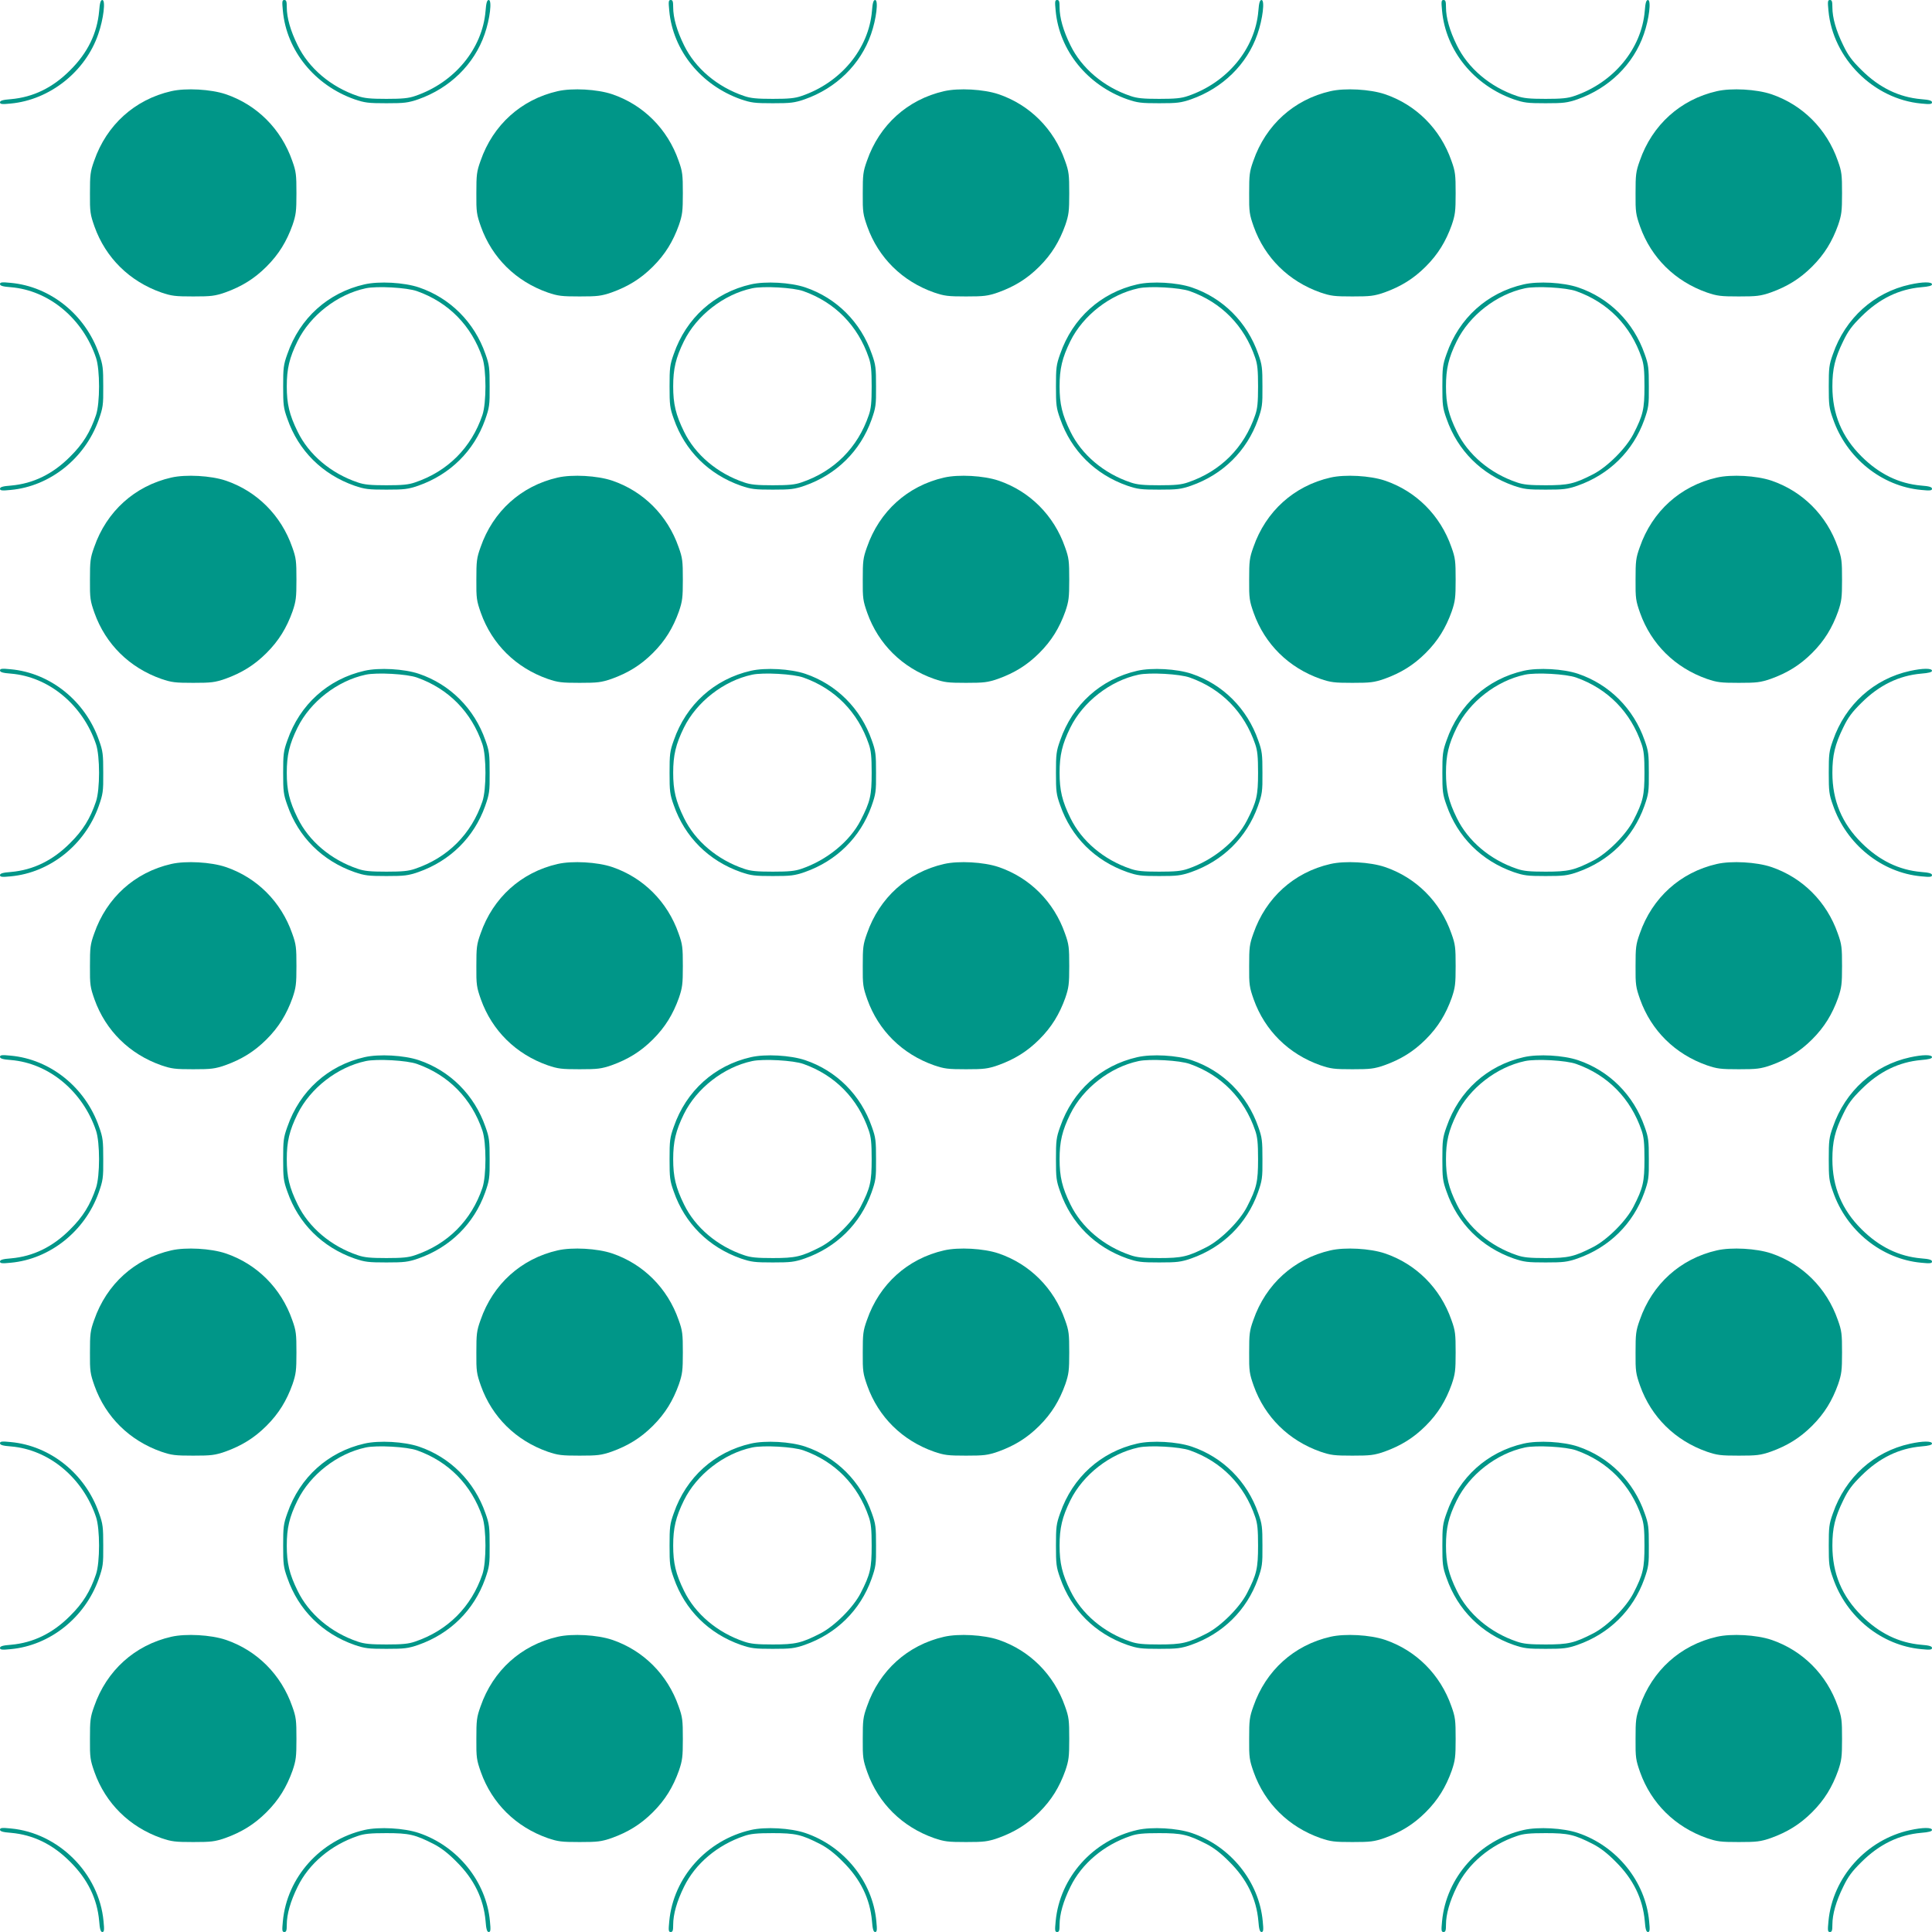 <?xml version="1.0" standalone="no"?>
<!DOCTYPE svg PUBLIC "-//W3C//DTD SVG 20010904//EN"
 "http://www.w3.org/TR/2001/REC-SVG-20010904/DTD/svg10.dtd">
<svg version="1.0" xmlns="http://www.w3.org/2000/svg"
 width="1280pt" height="1280pt" viewBox="0 0 1280 1280"
 preserveAspectRatio="xMidYMid meet">
<g transform="translate(0,1280) scale(0.1,-0.1)"
fill="#009688" stroke="none">
<path d="M657 12728 c-13 -148 -76 -278 -192 -393 -115 -116 -245 -179 -393
-192 -54 -4 -72 -10 -72 -21 0 -12 12 -14 71 -8 258 24 495 211 580 460 35
100 50 226 27 226 -11 0 -17 -18 -21 -72z"/>
<path d="M1874 12729 c24 -264 211 -494 475 -587 68 -23 91 -26 211 -26 120 0
143 3 211 26 210 74 371 232 440 432 35 100 50 226 27 226 -11 0 -17 -18 -21
-72 -21 -252 -207 -476 -467 -564 -43 -15 -84 -19 -190 -19 -106 0 -147 4
-190 19 -178 60 -324 184 -398 336 -48 97 -72 183 -72 252 0 38 -3 48 -16 48
-15 0 -16 -9 -10 -71z"/>
<path d="M4434 12729 c24 -264 211 -494 475 -587 68 -23 91 -26 211 -26 120 0
143 3 211 26 210 74 371 232 440 432 35 100 50 226 27 226 -11 0 -17 -18 -21
-72 -21 -252 -207 -476 -467 -564 -43 -15 -84 -19 -190 -19 -106 0 -147 4
-190 19 -178 60 -324 184 -398 336 -48 97 -72 183 -72 252 0 38 -3 48 -16 48
-15 0 -16 -9 -10 -71z"/>
<path d="M6994 12729 c24 -264 211 -494 475 -587 68 -23 91 -26 211 -26 120 0
143 3 211 26 210 74 371 232 440 432 35 100 50 226 27 226 -11 0 -17 -18 -21
-72 -21 -252 -207 -476 -467 -564 -43 -15 -84 -19 -190 -19 -106 0 -147 4
-190 19 -178 60 -324 184 -398 336 -48 97 -72 183 -72 252 0 38 -3 48 -16 48
-15 0 -16 -9 -10 -71z"/>
<path d="M9554 12729 c24 -264 211 -494 475 -587 68 -23 91 -26 211 -26 120 0
143 3 211 26 210 74 371 232 440 432 35 100 50 226 27 226 -11 0 -17 -18 -21
-72 -21 -252 -207 -476 -467 -564 -43 -15 -84 -19 -190 -19 -106 0 -147 4
-190 19 -178 60 -324 184 -398 336 -48 97 -72 183 -72 252 0 38 -3 48 -16 48
-15 0 -16 -9 -10 -71z"/>
<path d="M12114 12729 c29 -316 299 -586 615 -615 59 -6 71 -4 71 8 0 11 -18
17 -72 21 -147 13 -277 76 -394 192 -64 63 -90 98 -122 165 -48 97 -72 183
-72 252 0 38 -3 48 -16 48 -15 0 -16 -9 -10 -71z"/>
<path d="M1135 12196 c-242 -55 -429 -224 -511 -461 -26 -72 -28 -93 -28 -215
-1 -125 2 -141 30 -221 74 -207 232 -363 443 -437 68 -23 91 -26 211 -26 120
0 143 3 211 26 109 39 194 91 275 172 81 81 133 166 172 275 23 68 26 91 26
211 0 122 -2 143 -28 215 -73 210 -234 371 -441 441 -98 33 -264 42 -360 20z"/>
<path d="M3695 12196 c-242 -55 -429 -224 -511 -461 -26 -72 -28 -93 -28 -215
-1 -125 2 -141 30 -221 74 -207 232 -363 443 -437 68 -23 91 -26 211 -26 120
0 143 3 211 26 109 39 194 91 275 172 81 81 133 166 172 275 23 68 26 91 26
211 0 122 -2 143 -28 215 -73 210 -234 371 -441 441 -98 33 -264 42 -360 20z"/>
<path d="M6255 12196 c-242 -55 -429 -224 -511 -461 -26 -72 -28 -93 -28 -215
-1 -125 2 -141 30 -221 74 -207 232 -363 443 -437 68 -23 91 -26 211 -26 120
0 143 3 211 26 109 39 194 91 275 172 81 81 133 166 172 275 23 68 26 91 26
211 0 122 -2 143 -28 215 -73 210 -234 371 -441 441 -98 33 -264 42 -360 20z"/>
<path d="M8815 12196 c-242 -55 -429 -224 -511 -461 -26 -72 -28 -93 -28 -215
-1 -125 2 -141 30 -221 74 -207 232 -363 443 -437 68 -23 91 -26 211 -26 120
0 143 3 211 26 109 39 194 91 275 172 81 81 133 166 172 275 23 68 26 91 26
211 0 122 -2 143 -28 215 -73 210 -234 371 -441 441 -98 33 -264 42 -360 20z"/>
<path d="M11375 12196 c-242 -55 -429 -224 -511 -461 -26 -72 -28 -93 -28
-215 -1 -125 2 -141 30 -221 74 -207 232 -363 443 -437 68 -23 91 -26 211 -26
120 0 143 3 211 26 109 39 194 91 275 172 81 81 133 166 172 275 23 68 26 91
26 211 0 122 -2 143 -28 215 -73 210 -234 371 -441 441 -98 33 -264 42 -360
20z"/>
<path d="M0 10918 c0 -11 18 -17 73 -21 251 -21 475 -207 563 -467 27 -79 27
-301 0 -380 -38 -113 -87 -192 -171 -275 -115 -116 -245 -179 -392 -192 -55
-4 -73 -10 -73 -21 0 -12 12 -14 71 -8 260 24 492 209 583 465 28 80 31 96 30
221 0 122 -2 143 -28 215 -90 260 -322 447 -585 471 -59 6 -71 4 -71 -8z"/>
<path d="M2415 10916 c-242 -55 -429 -224 -511 -461 -26 -72 -28 -93 -28 -215
0 -122 2 -143 28 -215 73 -210 231 -368 445 -443 68 -23 91 -26 211 -26 120 0
143 3 211 26 211 74 369 230 443 437 28 80 31 96 30 221 0 122 -2 143 -28 215
-73 210 -234 371 -441 441 -98 33 -264 42 -360 20z m348 -45 c209 -74 361
-229 433 -441 27 -79 27 -301 0 -380 -73 -216 -230 -373 -446 -446 -43 -15
-84 -19 -190 -19 -106 0 -147 4 -190 19 -178 60 -324 184 -398 336 -55 112
-72 184 -72 300 0 116 17 189 71 299 84 171 264 311 452 351 73 16 274 5 340
-19z"/>
<path d="M4975 10916 c-242 -55 -429 -224 -511 -461 -26 -72 -28 -93 -28 -215
0 -122 2 -143 28 -215 73 -210 231 -368 445 -443 68 -23 91 -26 211 -26 120 0
143 3 211 26 211 74 369 230 443 437 28 80 31 96 30 221 0 122 -2 143 -28 215
-73 210 -234 371 -441 441 -98 33 -264 42 -360 20z m348 -45 c209 -74 361
-229 433 -441 15 -43 19 -84 19 -190 0 -106 -4 -147 -19 -190 -73 -216 -230
-373 -446 -446 -43 -15 -84 -19 -190 -19 -106 0 -147 4 -190 19 -178 60 -324
184 -398 336 -55 112 -72 184 -72 300 0 116 17 189 71 299 84 171 264 311 452
351 73 16 274 5 340 -19z"/>
<path d="M7535 10916 c-242 -55 -429 -224 -511 -461 -26 -72 -28 -93 -28 -215
0 -122 2 -143 28 -215 73 -210 231 -368 445 -443 68 -23 91 -26 211 -26 120 0
143 3 211 26 211 74 369 230 443 437 28 80 31 96 30 221 0 122 -2 143 -28 215
-73 210 -234 371 -441 441 -98 33 -264 42 -360 20z m348 -45 c209 -74 361
-229 433 -441 15 -43 19 -84 19 -190 0 -106 -4 -147 -19 -190 -73 -216 -230
-373 -446 -446 -43 -15 -84 -19 -190 -19 -106 0 -147 4 -190 19 -178 60 -324
184 -398 336 -55 112 -72 184 -72 300 0 116 17 189 71 299 84 171 264 311 452
351 73 16 274 5 340 -19z"/>
<path d="M10095 10916 c-242 -55 -429 -224 -511 -461 -26 -72 -28 -93 -28
-215 0 -122 2 -143 28 -215 73 -210 231 -368 445 -443 68 -23 91 -26 211 -26
120 0 143 3 211 26 211 74 369 230 443 437 28 80 31 96 30 221 0 122 -2 143
-28 215 -73 210 -234 371 -441 441 -98 33 -264 42 -360 20z m348 -45 c209 -74
361 -229 433 -441 15 -43 19 -84 19 -190 0 -150 -9 -190 -73 -315 -49 -95
-172 -218 -267 -267 -125 -64 -165 -73 -315 -73 -106 0 -147 4 -190 19 -178
60 -324 184 -398 336 -55 112 -72 184 -72 300 0 116 17 189 71 299 84 171 264
311 452 351 73 16 274 5 340 -19z"/>
<path d="M12655 10915 c-239 -52 -429 -223 -511 -460 -26 -72 -28 -93 -28
-215 0 -122 2 -143 28 -215 89 -259 323 -447 585 -471 59 -6 71 -4 71 8 0 11
-18 17 -72 21 -147 13 -277 76 -394 192 -131 130 -194 281 -194 465 0 116 17
188 72 300 32 67 58 102 122 165 117 116 247 179 394 192 51 4 72 10 72 19 0
18 -63 17 -145 -1z"/>
<path d="M1135 9636 c-242 -55 -429 -224 -511 -461 -26 -72 -28 -93 -28 -215
-1 -125 2 -141 30 -221 74 -207 232 -363 443 -437 68 -23 91 -26 211 -26 120
0 143 3 211 26 109 39 194 91 275 172 81 81 133 166 172 275 23 68 26 91 26
211 0 122 -2 143 -28 215 -73 210 -234 371 -441 441 -98 33 -264 42 -360 20z"/>
<path d="M3695 9636 c-242 -55 -429 -224 -511 -461 -26 -72 -28 -93 -28 -215
-1 -125 2 -141 30 -221 74 -207 232 -363 443 -437 68 -23 91 -26 211 -26 120
0 143 3 211 26 109 39 194 91 275 172 81 81 133 166 172 275 23 68 26 91 26
211 0 122 -2 143 -28 215 -73 210 -234 371 -441 441 -98 33 -264 42 -360 20z"/>
<path d="M6255 9636 c-242 -55 -429 -224 -511 -461 -26 -72 -28 -93 -28 -215
-1 -125 2 -141 30 -221 74 -207 232 -363 443 -437 68 -23 91 -26 211 -26 120
0 143 3 211 26 109 39 194 91 275 172 81 81 133 166 172 275 23 68 26 91 26
211 0 122 -2 143 -28 215 -73 210 -234 371 -441 441 -98 33 -264 42 -360 20z"/>
<path d="M8815 9636 c-242 -55 -429 -224 -511 -461 -26 -72 -28 -93 -28 -215
-1 -125 2 -141 30 -221 74 -207 232 -363 443 -437 68 -23 91 -26 211 -26 120
0 143 3 211 26 109 39 194 91 275 172 81 81 133 166 172 275 23 68 26 91 26
211 0 122 -2 143 -28 215 -73 210 -234 371 -441 441 -98 33 -264 42 -360 20z"/>
<path d="M11375 9636 c-242 -55 -429 -224 -511 -461 -26 -72 -28 -93 -28 -215
-1 -125 2 -141 30 -221 74 -207 232 -363 443 -437 68 -23 91 -26 211 -26 120
0 143 3 211 26 109 39 194 91 275 172 81 81 133 166 172 275 23 68 26 91 26
211 0 122 -2 143 -28 215 -73 210 -234 371 -441 441 -98 33 -264 42 -360 20z"/>
<path d="M0 8358 c0 -11 18 -17 73 -21 251 -21 475 -207 563 -467 27 -79 27
-301 0 -380 -38 -113 -87 -192 -171 -275 -115 -116 -245 -179 -392 -192 -55
-4 -73 -10 -73 -21 0 -12 12 -14 71 -8 260 24 492 209 583 465 28 80 31 96 30
221 0 122 -2 143 -28 215 -90 260 -322 447 -585 471 -59 6 -71 4 -71 -8z"/>
<path d="M2415 8356 c-242 -55 -429 -224 -511 -461 -26 -72 -28 -93 -28 -215
0 -122 2 -143 28 -215 73 -210 231 -368 445 -443 68 -23 91 -26 211 -26 120 0
143 3 211 26 211 74 369 230 443 437 28 80 31 96 30 221 0 122 -2 143 -28 215
-73 210 -234 371 -441 441 -98 33 -264 42 -360 20z m348 -45 c209 -74 361
-229 433 -441 27 -79 27 -301 0 -380 -73 -216 -230 -373 -446 -446 -43 -15
-84 -19 -190 -19 -106 0 -147 4 -190 19 -178 60 -324 184 -398 336 -55 112
-72 184 -72 300 0 116 17 189 71 299 84 171 264 311 452 351 73 16 274 5 340
-19z"/>
<path d="M4975 8356 c-242 -55 -429 -224 -511 -461 -26 -72 -28 -93 -28 -215
0 -122 2 -143 28 -215 73 -210 231 -368 445 -443 68 -23 91 -26 211 -26 120 0
143 3 211 26 211 74 369 230 443 437 28 80 31 96 30 221 0 122 -2 143 -28 215
-73 210 -234 371 -441 441 -98 33 -264 42 -360 20z m348 -45 c209 -74 361
-229 433 -441 15 -43 19 -84 19 -190 0 -150 -9 -190 -73 -315 -71 -139 -224
-264 -392 -321 -43 -15 -84 -19 -190 -19 -106 0 -147 4 -190 19 -178 60 -324
184 -398 336 -55 112 -72 184 -72 300 0 116 17 189 71 299 84 171 264 311 452
351 73 16 274 5 340 -19z"/>
<path d="M7535 8356 c-242 -55 -429 -224 -511 -461 -26 -72 -28 -93 -28 -215
0 -122 2 -143 28 -215 73 -210 231 -368 445 -443 68 -23 91 -26 211 -26 120 0
143 3 211 26 211 74 369 230 443 437 28 80 31 96 30 221 0 122 -2 143 -28 215
-73 210 -234 371 -441 441 -98 33 -264 42 -360 20z m348 -45 c209 -74 361
-229 433 -441 15 -43 19 -84 19 -190 0 -150 -9 -190 -73 -315 -71 -139 -224
-264 -392 -321 -43 -15 -84 -19 -190 -19 -106 0 -147 4 -190 19 -178 60 -324
184 -398 336 -55 112 -72 184 -72 300 0 116 17 189 71 299 84 171 264 311 452
351 73 16 274 5 340 -19z"/>
<path d="M10095 8356 c-242 -55 -429 -224 -511 -461 -26 -72 -28 -93 -28 -215
0 -122 2 -143 28 -215 73 -210 231 -368 445 -443 68 -23 91 -26 211 -26 120 0
143 3 211 26 211 74 369 230 443 437 28 80 31 96 30 221 0 122 -2 143 -28 215
-73 210 -234 371 -441 441 -98 33 -264 42 -360 20z m348 -45 c209 -74 361
-229 433 -441 15 -43 19 -84 19 -190 0 -150 -9 -190 -73 -315 -49 -95 -172
-218 -267 -267 -125 -64 -165 -73 -315 -73 -106 0 -147 4 -190 19 -178 60
-324 184 -398 336 -55 112 -72 184 -72 300 0 116 17 189 71 299 84 171 264
311 452 351 73 16 274 5 340 -19z"/>
<path d="M12655 8355 c-239 -52 -429 -223 -511 -460 -26 -72 -28 -93 -28 -215
0 -122 2 -143 28 -215 89 -259 323 -447 585 -471 59 -6 71 -4 71 8 0 11 -18
17 -72 21 -147 13 -277 76 -394 192 -131 130 -194 281 -194 465 0 116 17 188
72 300 32 67 58 102 122 165 117 116 247 179 394 192 51 4 72 10 72 19 0 18
-63 17 -145 -1z"/>
<path d="M1135 7076 c-242 -55 -429 -224 -511 -461 -26 -72 -28 -93 -28 -215
-1 -125 2 -141 30 -221 74 -207 232 -363 443 -437 68 -23 91 -26 211 -26 120
0 143 3 211 26 109 39 194 91 275 172 81 81 133 166 172 275 23 68 26 91 26
211 0 122 -2 143 -28 215 -73 210 -234 371 -441 441 -98 33 -264 42 -360 20z"/>
<path d="M3695 7076 c-242 -55 -429 -224 -511 -461 -26 -72 -28 -93 -28 -215
-1 -125 2 -141 30 -221 74 -207 232 -363 443 -437 68 -23 91 -26 211 -26 120
0 143 3 211 26 109 39 194 91 275 172 81 81 133 166 172 275 23 68 26 91 26
211 0 122 -2 143 -28 215 -73 210 -234 371 -441 441 -98 33 -264 42 -360 20z"/>
<path d="M6255 7076 c-242 -55 -429 -224 -511 -461 -26 -72 -28 -93 -28 -215
-1 -125 2 -141 30 -221 74 -207 232 -363 443 -437 68 -23 91 -26 211 -26 120
0 143 3 211 26 109 39 194 91 275 172 81 81 133 166 172 275 23 68 26 91 26
211 0 122 -2 143 -28 215 -73 210 -234 371 -441 441 -98 33 -264 42 -360 20z"/>
<path d="M8815 7076 c-242 -55 -429 -224 -511 -461 -26 -72 -28 -93 -28 -215
-1 -125 2 -141 30 -221 74 -207 232 -363 443 -437 68 -23 91 -26 211 -26 120
0 143 3 211 26 109 39 194 91 275 172 81 81 133 166 172 275 23 68 26 91 26
211 0 122 -2 143 -28 215 -73 210 -234 371 -441 441 -98 33 -264 42 -360 20z"/>
<path d="M11375 7076 c-242 -55 -429 -224 -511 -461 -26 -72 -28 -93 -28 -215
-1 -125 2 -141 30 -221 74 -207 232 -363 443 -437 68 -23 91 -26 211 -26 120
0 143 3 211 26 109 39 194 91 275 172 81 81 133 166 172 275 23 68 26 91 26
211 0 122 -2 143 -28 215 -73 210 -234 371 -441 441 -98 33 -264 42 -360 20z"/>
<path d="M0 5798 c0 -11 18 -17 73 -21 251 -21 475 -207 563 -467 27 -79 27
-301 0 -380 -38 -113 -87 -192 -171 -275 -115 -116 -245 -179 -392 -192 -55
-4 -73 -10 -73 -21 0 -12 12 -14 71 -8 260 24 492 209 583 465 28 80 31 96 30
221 0 122 -2 143 -28 215 -90 260 -322 447 -585 471 -59 6 -71 4 -71 -8z"/>
<path d="M2415 5796 c-242 -55 -429 -224 -511 -461 -26 -72 -28 -93 -28 -215
0 -122 2 -143 28 -215 73 -210 231 -368 445 -443 68 -23 91 -26 211 -26 120 0
143 3 211 26 211 74 369 230 443 437 28 80 31 96 30 221 0 122 -2 143 -28 215
-73 210 -234 371 -441 441 -98 33 -264 42 -360 20z m348 -45 c209 -74 361
-229 433 -441 27 -79 27 -301 0 -380 -73 -216 -230 -373 -446 -446 -43 -15
-84 -19 -190 -19 -106 0 -147 4 -190 19 -178 60 -324 184 -398 336 -55 112
-72 184 -72 300 0 116 17 189 71 299 84 171 264 311 452 351 73 16 274 5 340
-19z"/>
<path d="M4975 5796 c-242 -55 -429 -224 -511 -461 -26 -72 -28 -93 -28 -215
0 -122 2 -143 28 -215 73 -210 231 -368 445 -443 68 -23 91 -26 211 -26 120 0
143 3 211 26 211 74 369 230 443 437 28 80 31 96 30 221 0 122 -2 143 -28 215
-73 210 -234 371 -441 441 -98 33 -264 42 -360 20z m348 -45 c209 -74 361
-229 433 -441 15 -43 19 -84 19 -190 0 -150 -9 -190 -73 -315 -49 -95 -172
-218 -267 -267 -125 -64 -165 -73 -315 -73 -106 0 -147 4 -190 19 -178 60
-324 184 -398 336 -55 112 -72 184 -72 300 0 116 17 189 71 299 84 171 264
311 452 351 73 16 274 5 340 -19z"/>
<path d="M7535 5796 c-242 -55 -429 -224 -511 -461 -26 -72 -28 -93 -28 -215
0 -122 2 -143 28 -215 73 -210 231 -368 445 -443 68 -23 91 -26 211 -26 120 0
143 3 211 26 211 74 369 230 443 437 28 80 31 96 30 221 0 122 -2 143 -28 215
-73 210 -234 371 -441 441 -98 33 -264 42 -360 20z m348 -45 c209 -74 361
-229 433 -441 15 -43 19 -84 19 -190 0 -150 -9 -190 -73 -315 -49 -95 -172
-218 -267 -267 -125 -64 -165 -73 -315 -73 -106 0 -147 4 -190 19 -178 60
-324 184 -398 336 -55 112 -72 184 -72 300 0 116 17 189 71 299 84 171 264
311 452 351 73 16 274 5 340 -19z"/>
<path d="M10095 5796 c-242 -55 -429 -224 -511 -461 -26 -72 -28 -93 -28 -215
0 -122 2 -143 28 -215 73 -210 231 -368 445 -443 68 -23 91 -26 211 -26 120 0
143 3 211 26 211 74 369 230 443 437 28 80 31 96 30 221 0 122 -2 143 -28 215
-73 210 -234 371 -441 441 -98 33 -264 42 -360 20z m348 -45 c209 -74 361
-229 433 -441 15 -43 19 -84 19 -190 0 -150 -9 -190 -73 -315 -49 -95 -172
-218 -267 -267 -125 -64 -165 -73 -315 -73 -106 0 -147 4 -190 19 -178 60
-324 184 -398 336 -55 112 -72 184 -72 300 0 116 17 189 71 299 84 171 264
311 452 351 73 16 274 5 340 -19z"/>
<path d="M12655 5795 c-239 -52 -429 -223 -511 -460 -26 -72 -28 -93 -28 -215
0 -122 2 -143 28 -215 89 -259 323 -447 585 -471 59 -6 71 -4 71 8 0 11 -18
17 -72 21 -147 13 -277 76 -394 192 -131 130 -194 281 -194 465 0 116 17 188
72 300 32 67 58 102 122 165 117 116 247 179 394 192 51 4 72 10 72 19 0 18
-63 17 -145 -1z"/>
<path d="M1135 4516 c-242 -55 -429 -224 -511 -461 -26 -72 -28 -93 -28 -215
-1 -125 2 -141 30 -221 74 -207 232 -363 443 -437 68 -23 91 -26 211 -26 120
0 143 3 211 26 109 39 194 91 275 172 81 81 133 166 172 275 23 68 26 91 26
211 0 122 -2 143 -28 215 -73 210 -234 371 -441 441 -98 33 -264 42 -360 20z"/>
<path d="M3695 4516 c-242 -55 -429 -224 -511 -461 -26 -72 -28 -93 -28 -215
-1 -125 2 -141 30 -221 74 -207 232 -363 443 -437 68 -23 91 -26 211 -26 120
0 143 3 211 26 109 39 194 91 275 172 81 81 133 166 172 275 23 68 26 91 26
211 0 122 -2 143 -28 215 -73 210 -234 371 -441 441 -98 33 -264 42 -360 20z"/>
<path d="M6255 4516 c-242 -55 -429 -224 -511 -461 -26 -72 -28 -93 -28 -215
-1 -125 2 -141 30 -221 74 -207 232 -363 443 -437 68 -23 91 -26 211 -26 120
0 143 3 211 26 109 39 194 91 275 172 81 81 133 166 172 275 23 68 26 91 26
211 0 122 -2 143 -28 215 -73 210 -234 371 -441 441 -98 33 -264 42 -360 20z"/>
<path d="M8815 4516 c-242 -55 -429 -224 -511 -461 -26 -72 -28 -93 -28 -215
-1 -125 2 -141 30 -221 74 -207 232 -363 443 -437 68 -23 91 -26 211 -26 120
0 143 3 211 26 109 39 194 91 275 172 81 81 133 166 172 275 23 68 26 91 26
211 0 122 -2 143 -28 215 -73 210 -234 371 -441 441 -98 33 -264 42 -360 20z"/>
<path d="M11375 4516 c-242 -55 -429 -224 -511 -461 -26 -72 -28 -93 -28 -215
-1 -125 2 -141 30 -221 74 -207 232 -363 443 -437 68 -23 91 -26 211 -26 120
0 143 3 211 26 109 39 194 91 275 172 81 81 133 166 172 275 23 68 26 91 26
211 0 122 -2 143 -28 215 -73 210 -234 371 -441 441 -98 33 -264 42 -360 20z"/>
<path d="M0 3238 c0 -11 18 -17 73 -21 251 -21 475 -207 563 -467 27 -79 27
-301 0 -380 -38 -113 -87 -192 -171 -275 -115 -116 -245 -179 -392 -192 -55
-4 -73 -10 -73 -21 0 -12 12 -14 71 -8 260 24 492 209 583 465 28 80 31 96 30
221 0 122 -2 143 -28 215 -90 260 -322 447 -585 471 -59 6 -71 4 -71 -8z"/>
<path d="M2415 3236 c-242 -55 -429 -224 -511 -461 -26 -72 -28 -93 -28 -215
0 -122 2 -143 28 -215 73 -210 231 -368 445 -443 68 -23 91 -26 211 -26 120 0
143 3 211 26 211 74 369 230 443 437 28 80 31 96 30 221 0 122 -2 143 -28 215
-73 210 -234 371 -441 441 -98 33 -264 42 -360 20z m348 -45 c209 -74 361
-229 433 -441 27 -79 27 -301 0 -380 -73 -216 -230 -373 -446 -446 -43 -15
-84 -19 -190 -19 -106 0 -147 4 -190 19 -178 60 -324 184 -398 336 -55 112
-72 184 -72 300 0 116 17 189 71 299 84 171 264 311 452 351 73 16 274 5 340
-19z"/>
<path d="M4975 3236 c-242 -55 -429 -224 -511 -461 -26 -72 -28 -93 -28 -215
0 -122 2 -143 28 -215 73 -210 231 -368 445 -443 68 -23 91 -26 211 -26 120 0
143 3 211 26 211 74 369 230 443 437 28 80 31 96 30 221 0 122 -2 143 -28 215
-73 210 -234 371 -441 441 -98 33 -264 42 -360 20z m348 -45 c209 -74 361
-229 433 -441 15 -43 19 -84 19 -190 0 -150 -9 -190 -73 -315 -49 -95 -172
-218 -267 -267 -125 -64 -165 -73 -315 -73 -106 0 -147 4 -190 19 -178 60
-324 184 -398 336 -55 112 -72 184 -72 300 0 116 17 189 71 299 84 171 264
311 452 351 73 16 274 5 340 -19z"/>
<path d="M7535 3236 c-242 -55 -429 -224 -511 -461 -26 -72 -28 -93 -28 -215
0 -122 2 -143 28 -215 73 -210 231 -368 445 -443 68 -23 91 -26 211 -26 120 0
143 3 211 26 211 74 369 230 443 437 28 80 31 96 30 221 0 122 -2 143 -28 215
-73 210 -234 371 -441 441 -98 33 -264 42 -360 20z m348 -45 c209 -74 361
-229 433 -441 15 -43 19 -84 19 -190 0 -150 -9 -190 -73 -315 -49 -95 -172
-218 -267 -267 -125 -64 -165 -73 -315 -73 -106 0 -147 4 -190 19 -178 60
-324 184 -398 336 -55 112 -72 184 -72 300 0 116 17 189 71 299 84 171 264
311 452 351 73 16 274 5 340 -19z"/>
<path d="M10095 3236 c-242 -55 -429 -224 -511 -461 -26 -72 -28 -93 -28 -215
0 -122 2 -143 28 -215 73 -210 231 -368 445 -443 68 -23 91 -26 211 -26 120 0
143 3 211 26 211 74 369 230 443 437 28 80 31 96 30 221 0 122 -2 143 -28 215
-73 210 -234 371 -441 441 -98 33 -264 42 -360 20z m348 -45 c209 -74 361
-229 433 -441 15 -43 19 -84 19 -190 0 -150 -9 -190 -73 -315 -49 -95 -172
-218 -267 -267 -125 -64 -165 -73 -315 -73 -106 0 -147 4 -190 19 -178 60
-324 184 -398 336 -55 112 -72 184 -72 300 0 116 17 189 71 299 84 171 264
311 452 351 73 16 274 5 340 -19z"/>
<path d="M12655 3235 c-239 -52 -429 -223 -511 -460 -26 -72 -28 -93 -28 -215
0 -122 2 -143 28 -215 89 -259 323 -447 585 -471 59 -6 71 -4 71 8 0 11 -18
17 -72 21 -147 13 -277 76 -394 192 -131 130 -194 281 -194 465 0 116 17 188
72 300 32 67 58 102 122 165 117 116 247 179 394 192 51 4 72 10 72 19 0 18
-63 17 -145 -1z"/>
<path d="M1135 1956 c-242 -55 -429 -224 -511 -461 -26 -72 -28 -93 -28 -215
-1 -125 2 -141 30 -221 74 -207 232 -363 443 -437 68 -23 91 -26 211 -26 120
0 143 3 211 26 109 39 194 91 275 172 81 81 133 166 172 275 23 68 26 91 26
211 0 122 -2 143 -28 215 -73 210 -234 371 -441 441 -98 33 -264 42 -360 20z"/>
<path d="M3695 1956 c-242 -55 -429 -224 -511 -461 -26 -72 -28 -93 -28 -215
-1 -125 2 -141 30 -221 74 -207 232 -363 443 -437 68 -23 91 -26 211 -26 120
0 143 3 211 26 109 39 194 91 275 172 81 81 133 166 172 275 23 68 26 91 26
211 0 122 -2 143 -28 215 -73 210 -234 371 -441 441 -98 33 -264 42 -360 20z"/>
<path d="M6255 1956 c-242 -55 -429 -224 -511 -461 -26 -72 -28 -93 -28 -215
-1 -125 2 -141 30 -221 74 -207 232 -363 443 -437 68 -23 91 -26 211 -26 120
0 143 3 211 26 109 39 194 91 275 172 81 81 133 166 172 275 23 68 26 91 26
211 0 122 -2 143 -28 215 -73 210 -234 371 -441 441 -98 33 -264 42 -360 20z"/>
<path d="M8815 1956 c-242 -55 -429 -224 -511 -461 -26 -72 -28 -93 -28 -215
-1 -125 2 -141 30 -221 74 -207 232 -363 443 -437 68 -23 91 -26 211 -26 120
0 143 3 211 26 109 39 194 91 275 172 81 81 133 166 172 275 23 68 26 91 26
211 0 122 -2 143 -28 215 -73 210 -234 371 -441 441 -98 33 -264 42 -360 20z"/>
<path d="M11375 1956 c-242 -55 -429 -224 -511 -461 -26 -72 -28 -93 -28 -215
-1 -125 2 -141 30 -221 74 -207 232 -363 443 -437 68 -23 91 -26 211 -26 120
0 143 3 211 26 109 39 194 91 275 172 81 81 133 166 172 275 23 68 26 91 26
211 0 122 -2 143 -28 215 -73 210 -234 371 -441 441 -98 33 -264 42 -360 20z"/>
<path d="M0 678 c0 -11 18 -17 73 -21 147 -13 277 -76 392 -192 116 -115 179
-245 192 -392 4 -55 10 -73 21 -73 12 0 14 12 8 71 -29 317 -298 586 -615 615
-59 6 -71 4 -71 -8z"/>
<path d="M2415 676 c-293 -67 -514 -314 -541 -605 -6 -62 -5 -71 10 -71 13 0
16 10 16 48 0 69 24 155 72 252 74 152 220 276 398 336 43 15 84 19 190 19
150 0 190 -9 315 -73 48 -25 95 -61 150 -117 116 -115 179 -245 192 -392 4
-55 10 -73 21 -73 12 0 14 12 8 71 -24 263 -214 498 -471 585 -98 33 -264 42
-360 20z"/>
<path d="M4975 676 c-293 -67 -514 -314 -541 -605 -6 -62 -5 -71 10 -71 13 0
16 10 16 48 0 69 24 155 72 252 74 152 220 276 398 336 43 15 84 19 190 19
150 0 190 -9 315 -73 48 -25 95 -61 150 -117 116 -115 179 -245 192 -392 4
-55 10 -73 21 -73 12 0 14 12 8 71 -24 263 -214 498 -471 585 -98 33 -264 42
-360 20z"/>
<path d="M7535 676 c-293 -67 -514 -314 -541 -605 -6 -62 -5 -71 10 -71 13 0
16 10 16 48 0 69 24 155 72 252 74 152 220 276 398 336 43 15 84 19 190 19
150 0 190 -9 315 -73 48 -25 95 -61 150 -117 116 -115 179 -245 192 -392 4
-55 10 -73 21 -73 12 0 14 12 8 71 -24 263 -214 498 -471 585 -98 33 -264 42
-360 20z"/>
<path d="M10095 676 c-293 -67 -514 -314 -541 -605 -6 -62 -5 -71 10 -71 13 0
16 10 16 48 0 69 24 155 72 252 74 152 220 276 398 336 43 15 84 19 190 19
150 0 190 -9 315 -73 48 -25 95 -61 150 -117 116 -115 179 -245 192 -392 4
-55 10 -73 21 -73 12 0 14 12 8 71 -24 263 -214 498 -471 585 -98 33 -264 42
-360 20z"/>
<path d="M12655 675 c-290 -63 -514 -313 -541 -604 -6 -62 -5 -71 10 -71 13 0
16 10 16 48 0 69 24 155 72 252 32 67 58 102 122 165 117 116 247 179 394 192
51 4 72 10 72 19 0 18 -63 17 -145 -1z"/>
</g>
</svg>
